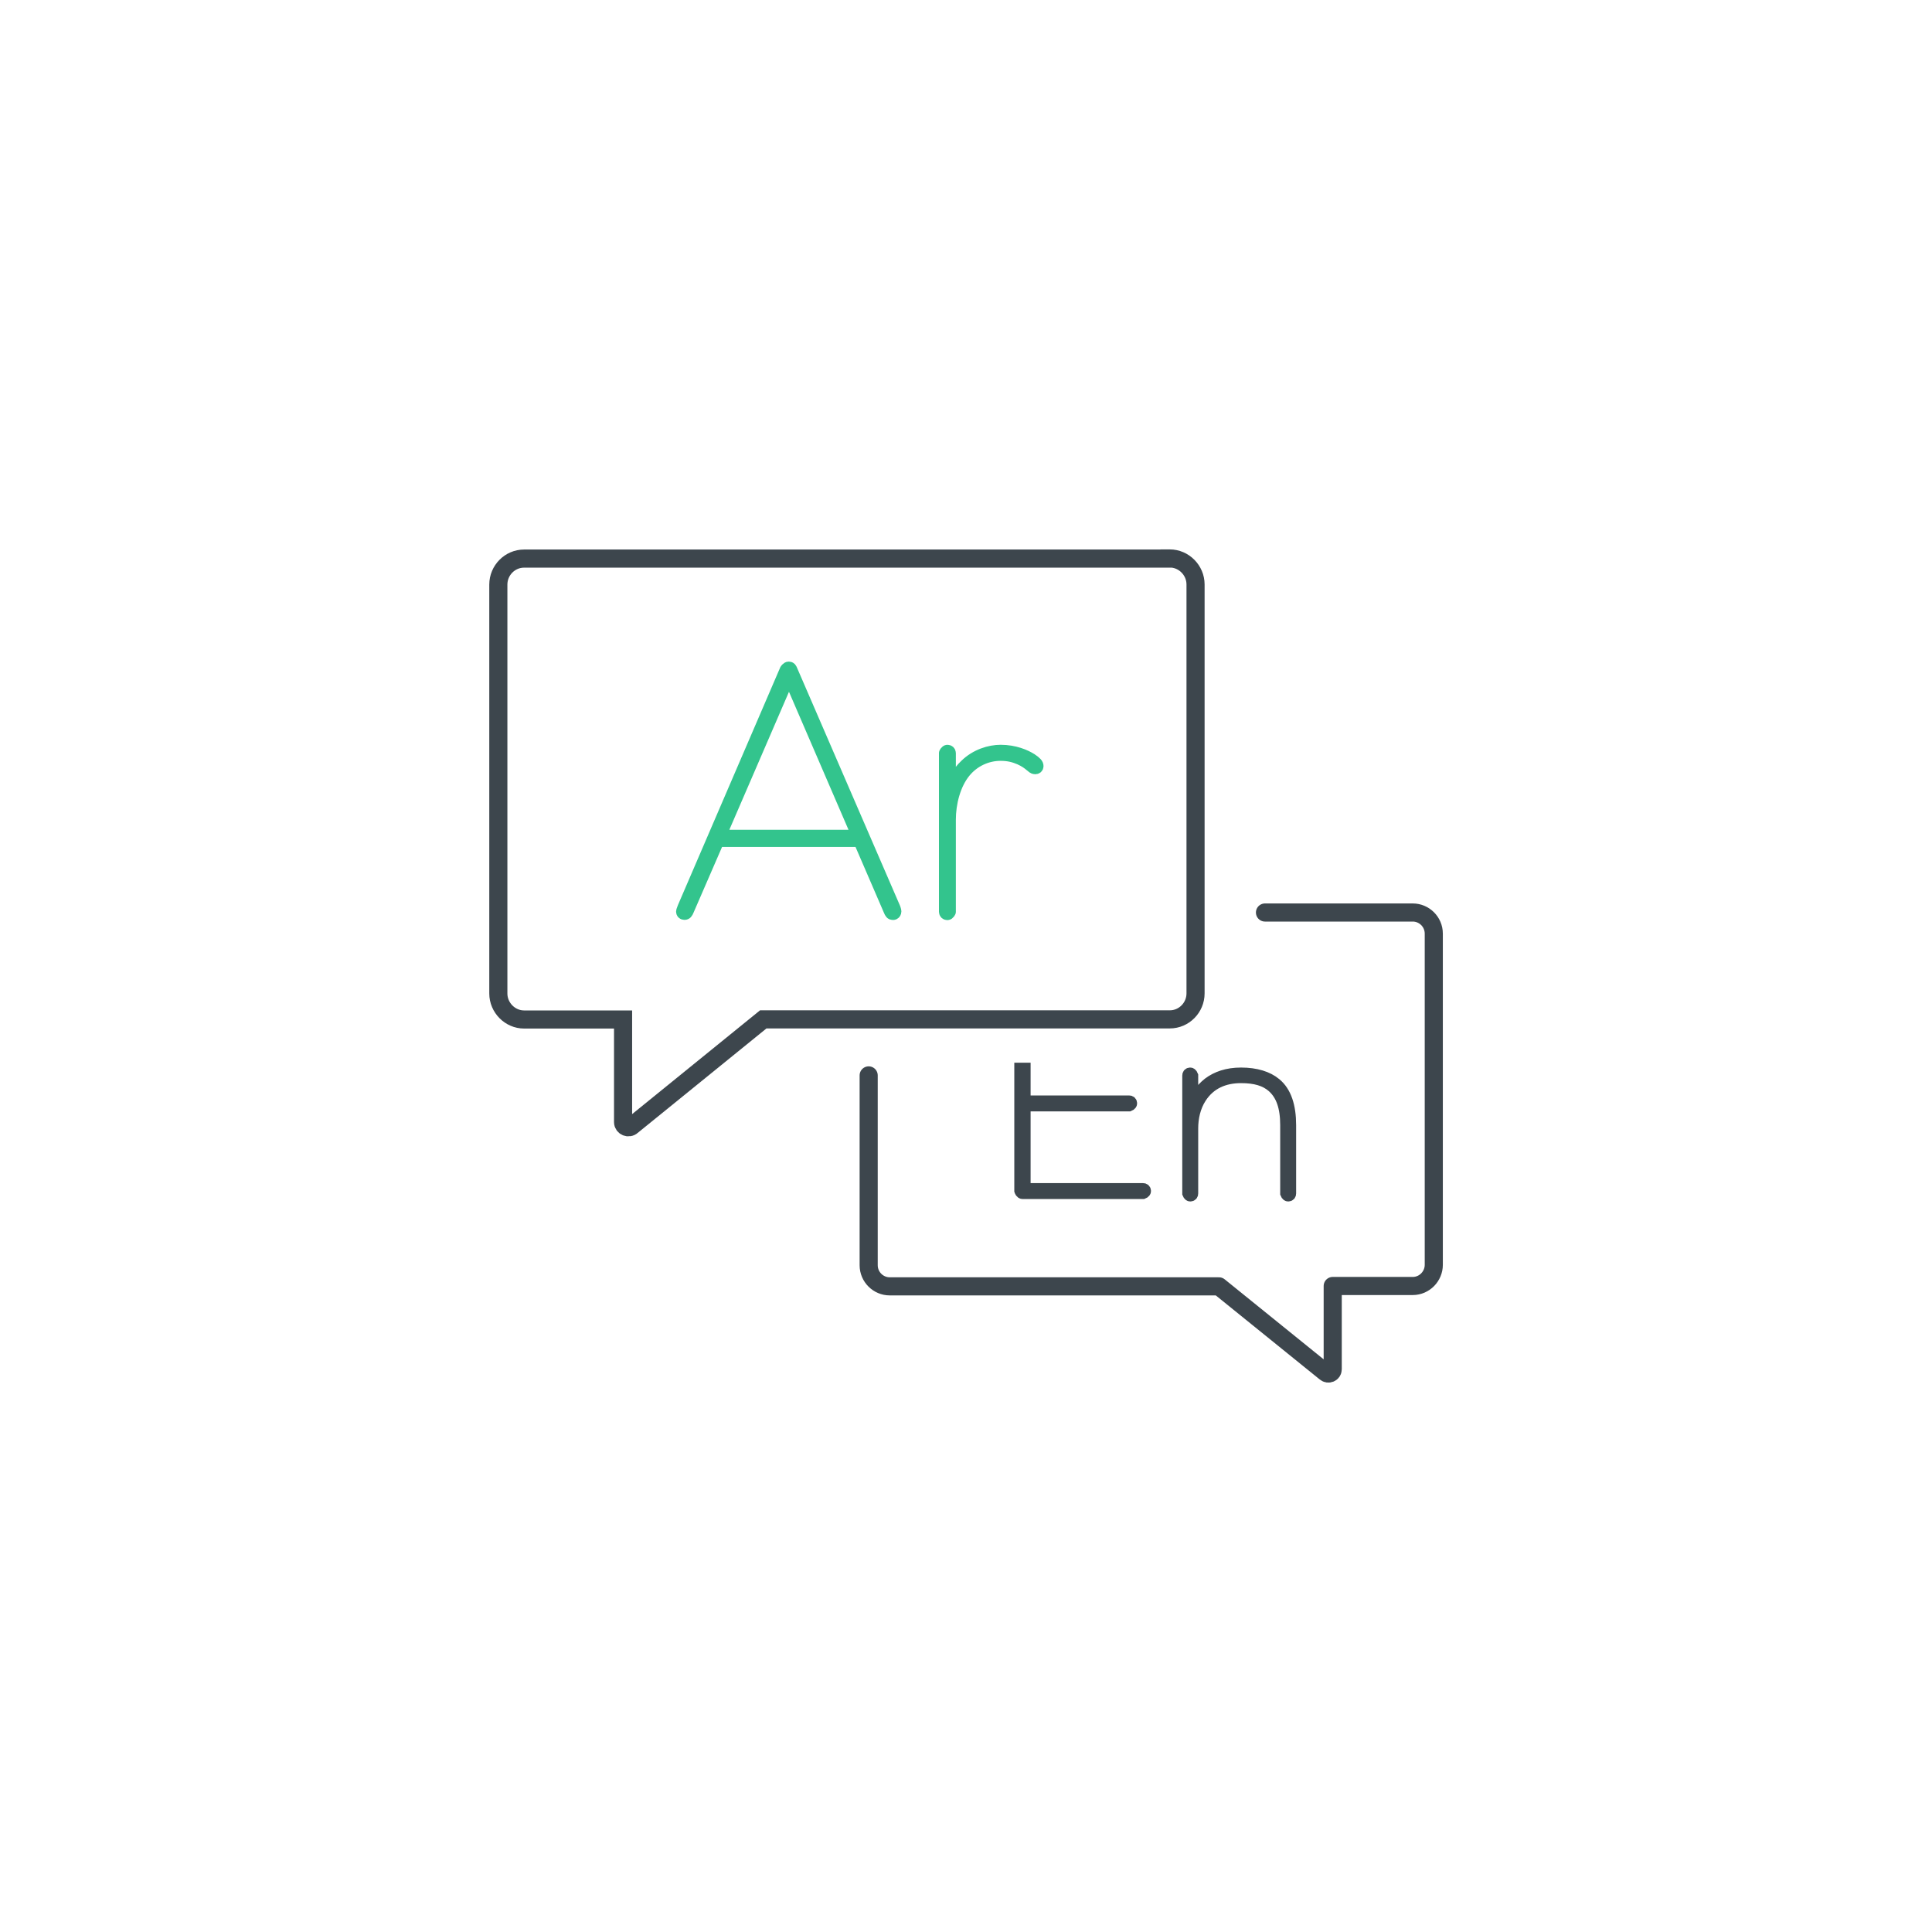 <?xml version="1.0" encoding="UTF-8"?>
<svg id="Layer_1" xmlns="http://www.w3.org/2000/svg" version="1.1" viewBox="0 0 160 160">
  <!-- Generator: Adobe Illustrator 29.6.0, SVG Export Plug-In . SVG Version: 2.1.1 Build 207)  -->
  <defs>
    <style>
      .st0 {
        stroke: #33c48d;
      }

      .st0, .st1, .st2, .st3 {
        fill: none;
      }

      .st0, .st3 {
        stroke-linecap: round;
        stroke-linejoin: round;
      }

      .st1 {
        stroke-miterlimit: 10;
      }

      .st1, .st2, .st3 {
        stroke: #3d464d;
      }

      .st1, .st3 {
        stroke-width: 1.5px;
      }
    </style>
  </defs>
  <path class="st1" d="M96.85,46.26h-53.45c-1.17,0-2.13.97-2.13,2.15v33.87c0,1.17.97,2.15,2.13,2.15h8.2v8.5c0,.37.46.57.74.31l10.87-8.82h33.67c1.17,0,2.13-.97,2.13-2.15v-33.87c0-1.17-.97-2.15-2.13-2.15h-.03Z"/>
  <path class="st3" d="M104.76,75.57h12.24c.94,0,1.74.77,1.74,1.75v27.43c0,.94-.77,1.75-1.74,1.75h-6.63v6.9c0,.31-.37.46-.6.26l-8.82-7.13h-27.27c-.94,0-1.74-.77-1.74-1.75v-15.72"/>
  <path class="st2" d="M84.5,98.61s.06.19.19.19h9.97s.16-.06.16-.16-.06-.16-.16-.16h-9.81v-6.94h8.66s.16-.06.16-.16-.06-.16-.16-.16h-8.66v-2.71h-.35v10.08Z"/>
  <path class="st2" d="M105.62,89.75c-.64-.53-1.6-.84-2.84-.84-1.15,0-2.01.31-2.68.81-.67.53-1.12,1.21-1.37,1.93v-2.58s-.06-.16-.16-.16-.16.06-.16.16v9.77s.06.16.16.16.16-.06.16-.16v-5.38c0-.87.19-1.8.7-2.58.77-1.18,1.95-1.68,3.35-1.68,1.18,0,2.01.25,2.62.78.77.68,1.12,1.71,1.12,3.2v5.66s.06.16.16.16.16-.06.16-.16v-5.66c0-1.56-.38-2.74-1.21-3.42Z"/>
  <path class="st0" d="M71.2,69.64h-11.73l-2.5,5.76c-.08.19-.14.28-.28.28s-.2-.08-.2-.19c0-.06.06-.17.11-.33l8.47-19.68s.11-.19.25-.19.17.08.22.19l8.53,19.71s.08.22.08.28c0,.11-.06.22-.2.22s-.2-.08-.28-.28l-2.5-5.79v.03ZM59.64,69.22h11.39l-5.69-13.19-5.7,13.19Z"/>
  <path class="st0" d="M85.39,62.87c.42.28.53.42.53.58,0,.11-.08.17-.2.17-.25,0-.39-.39-1.26-.78-.45-.19-.9-.33-1.6-.33-1.12,0-2.22.5-2.97,1.42-.84,1.03-1.23,2.59-1.23,3.95v7.63s-.08.19-.2.19-.2-.08-.2-.19v-13.14s.08-.19.2-.19.2.08.2.19v3.01h.06c.22-.7.62-1.42,1.23-2,.87-.86,2.02-1.2,2.92-1.2,1.15,0,2.05.39,2.53.7Z"/>
</svg>